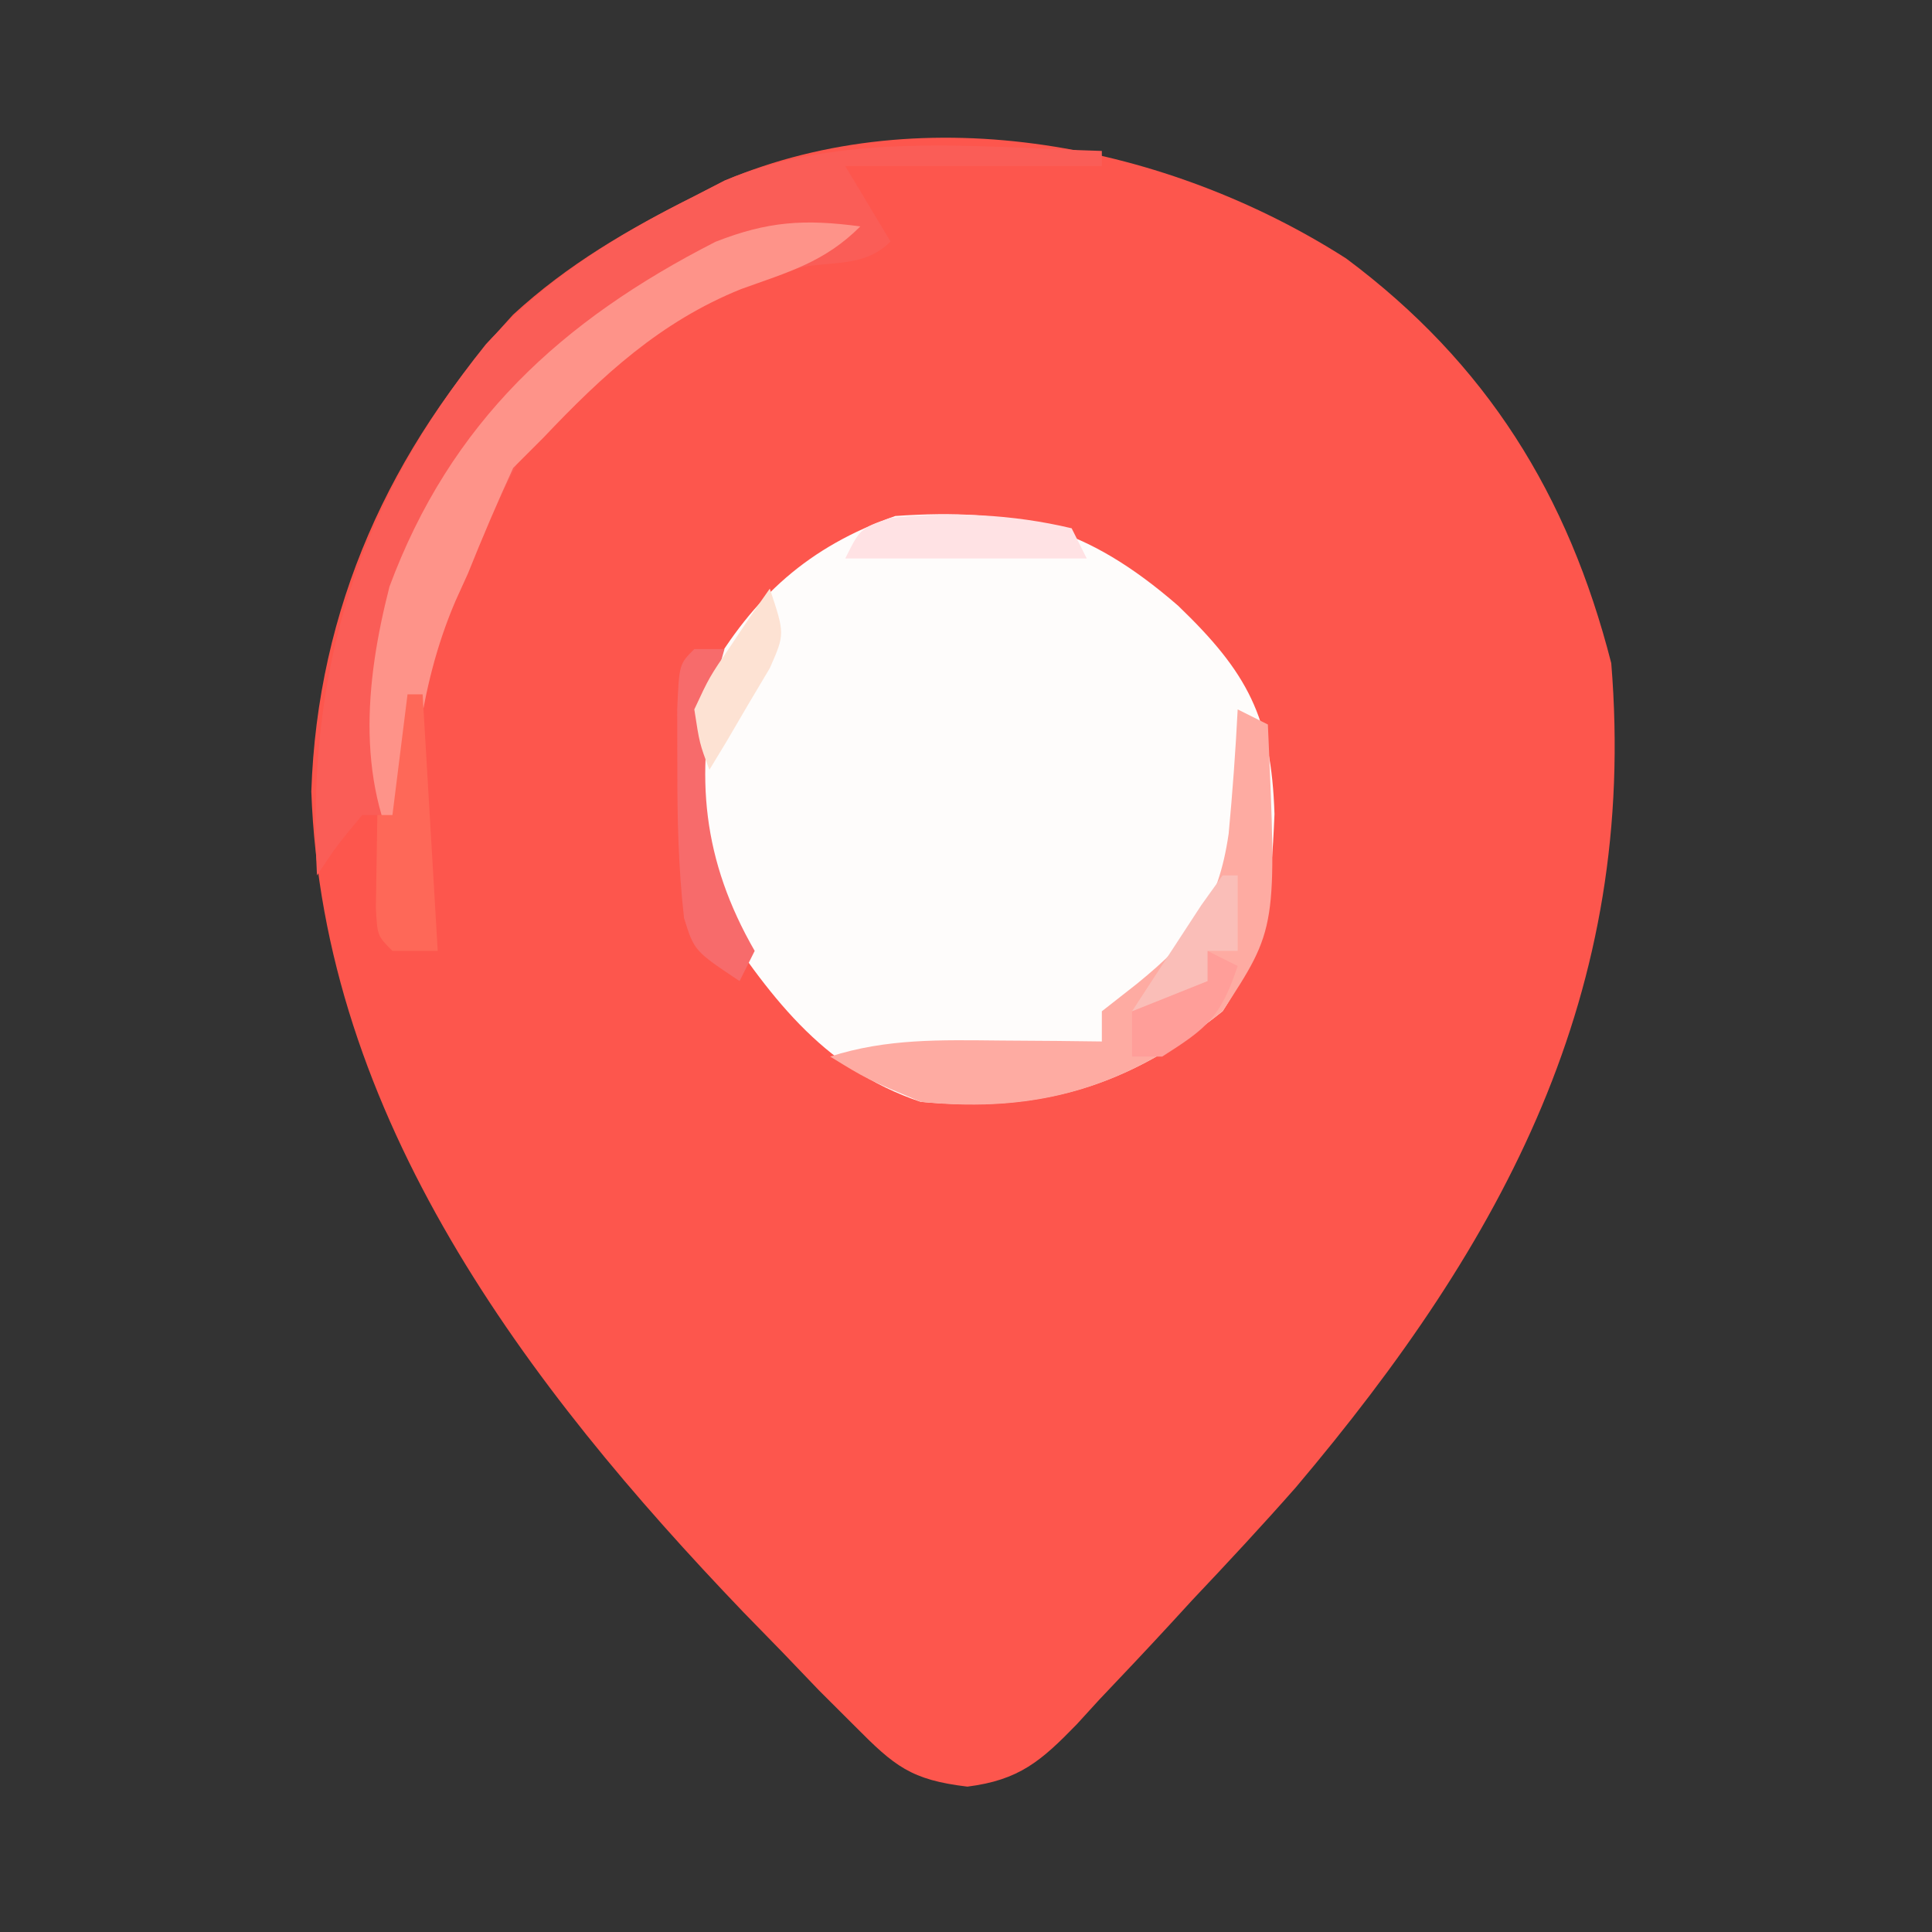 <?xml version="1.0" encoding="UTF-8"?>
<svg version="1.1" xmlns="http://www.w3.org/2000/svg" width="128" height="128">
<rect width="100%" height="100%" fill="#333333" stroke="none"/>
<path d="M0 0 C9.307 6.94 14.716 15.664 17.562 26.812 C19.344 48.633 10.475 65.074 -3.34 81.422 C-5.573 83.958 -7.866 86.421 -10.188 88.875 C-10.672 89.403 -11.156 89.93 -11.655 90.474 C-13.212 92.165 -14.791 93.834 -16.375 95.5 C-16.862 96.034 -17.349 96.567 -17.851 97.117 C-20.224 99.56 -21.672 100.81 -25.096 101.244 C-28.836 100.798 -29.919 99.892 -32.543 97.246 C-33.325 96.466 -34.107 95.686 -34.913 94.882 C-35.726 94.034 -36.538 93.186 -37.375 92.312 C-38.217 91.449 -39.059 90.585 -39.927 89.695 C-54.282 74.72 -67.798 56.902 -68.562 35.312 C-68.162 23.198 -63.346 12.598 -55.199 3.727 C-51.578 0.394 -47.572 -1.933 -43.188 -4.125 C-42.525 -4.467 -41.862 -4.808 -41.18 -5.16 C-27.81 -10.797 -11.738 -7.511 0 0 Z " fill="#FD564D" transform="translate(89.188,17.125)"/>
<path d="M0 0 C4.625 4.44 6.184 7.413 6.391 13.812 C6.179 18.992 5.801 22.514 2.953 26.875 C-3.304 31.868 -9.112 33.598 -17.047 32.875 C-23.68 30.664 -27.178 25.678 -30.922 20.062 C-32.757 14.863 -33.218 9.798 -31.133 4.594 C-28.132 -0.595 -24.478 -3.92 -18.734 -5.938 C-10.835 -6.489 -6.097 -5.287 0 0 Z " fill="#FEFCFB" transform="translate(78.047,40.125)"/>
<path d="M0 0 C0 0.33 0 0.66 0 1 C-5.61 1 -11.22 1 -17 1 C-16.01 2.65 -15.02 4.3 -14 6 C-15.544 7.544 -17.297 7.338 -19.438 7.625 C-26.815 9.033 -32.268 13.198 -37.438 18.5 C-39.353 21.565 -40.687 24.632 -42 28 C-42.269 28.596 -42.539 29.191 -42.816 29.805 C-45.354 35.714 -45.692 41.625 -46 48 C-46.33 46.68 -46.66 45.36 -47 44 C-47.66 44 -48.32 44 -49 44 C-50.637 45.96 -50.637 45.96 -52 48 C-52.707 34.466 -49.328 23.392 -40.812 12.812 C-36.813 8.457 -32.262 5.631 -27 3 C-26.337 2.658 -25.675 2.317 -24.992 1.965 C-17.232 -1.307 -8.246 -0.24 0 0 Z " fill="#FA5D57" transform="translate(73,10)"/>
<path d="M0 0 C-2.385 2.385 -4.788 3.027 -7.91 4.156 C-13.247 6.311 -17.093 9.876 -21 14 C-21.66 14.66 -22.32 15.32 -23 16 C-24.068 18.322 -25.048 20.632 -26 23 C-26.272 23.599 -26.544 24.199 -26.824 24.816 C-29.353 30.724 -29.692 36.63 -30 43 C-33.454 37.119 -32.844 30.29 -31.195 23.863 C-27.154 12.98 -19.816 6.236 -9.598 1.02 C-6.108 -0.35 -3.69 -0.492 0 0 Z " fill="#FE9389" transform="translate(57,15)"/>
<path d="M0 0 C0.66 0.33 1.32 0.66 2 1 C2.598 14.49 2.598 14.49 -1 20 C-7.213 24.958 -13.1 26.806 -21 26 C-24.562 24.5 -24.562 24.5 -27 23 C-23.246 21.796 -19.668 21.901 -15.75 21.938 C-13.855 21.951 -13.855 21.951 -11.922 21.965 C-10.958 21.976 -9.993 21.988 -9 22 C-9 21.34 -9 20.68 -9 20 C-8.237 19.402 -7.474 18.804 -6.688 18.188 C-3.003 15.189 -1.293 13.015 -0.598 8.234 C-0.341 5.49 -0.14 2.753 0 0 Z " fill="#FEABA2" transform="translate(82,47)"/>
<path d="M0 0 C0.33 0 0.66 0 1 0 C1.33 5.61 1.66 11.22 2 17 C1.01 17 0.02 17 -1 17 C-2 16 -2 16 -2.098 14.152 C-2.065 12.102 -2.033 10.051 -2 8 C-1.67 8 -1.34 8 -1 8 C-0.67 5.36 -0.34 2.72 0 0 Z " fill="#FE6858" transform="translate(27,46)"/>
<path d="M0 0 C0.66 0 1.32 0 2 0 C1.84 0.559 1.68 1.119 1.516 1.695 C0.009 8.43 0.551 14.002 4 20 C3.67 20.66 3.34 21.32 3 22 C0 20 0 20 -0.68 17.828 C-1.062 14.45 -1.132 11.15 -1.125 7.75 C-1.128 6.507 -1.13 5.265 -1.133 3.984 C-1 1 -1 1 0 0 Z " fill="#F76B6B" transform="translate(46,43)"/>
<path d="M0 0 C0.33 0.66 0.66 1.32 1 2 C-4.28 2 -9.56 2 -15 2 C-14 0 -14 0 -12 -0.688 C-7.964 -1.108 -3.961 -0.941 0 0 Z " fill="#FFE2E4" transform="translate(71,35)"/>
<path d="M0 0 C1 3 1 3 0.004 5.262 C-0.472 6.062 -0.947 6.863 -1.438 7.688 C-1.911 8.496 -2.384 9.304 -2.871 10.137 C-3.244 10.752 -3.616 11.366 -4 12 C-4.652 10.266 -4.652 10.266 -5 8 C-4.004 5.859 -4.004 5.859 -2.562 3.75 C-2.089 3.044 -1.616 2.337 -1.129 1.609 C-0.756 1.078 -0.384 0.547 0 0 Z " fill="#FDE2D3" transform="translate(51,39)"/>
<path d="M0 0 C0.66 0.33 1.32 0.66 2 1 C0.863 4.412 -0.043 5.119 -3 7 C-3.66 7 -4.32 7 -5 7 C-5 6.01 -5 5.02 -5 4 C-3.35 3.34 -1.7 2.68 0 2 C0 1.34 0 0.68 0 0 Z " fill="#FF9E99" transform="translate(80,63)"/>
<path d="M0 0 C0.33 0 0.66 0 1 0 C1 1.65 1 3.3 1 5 C0.34 5 -0.32 5 -1 5 C-1 5.66 -1 6.32 -1 7 C-2.65 7.66 -4.3 8.32 -6 9 C-5.025 7.497 -4.045 5.998 -3.062 4.5 C-2.517 3.665 -1.972 2.829 -1.41 1.969 C-0.945 1.319 -0.479 0.669 0 0 Z " fill="#FABEB8" transform="translate(81,58)"/>
</svg>
